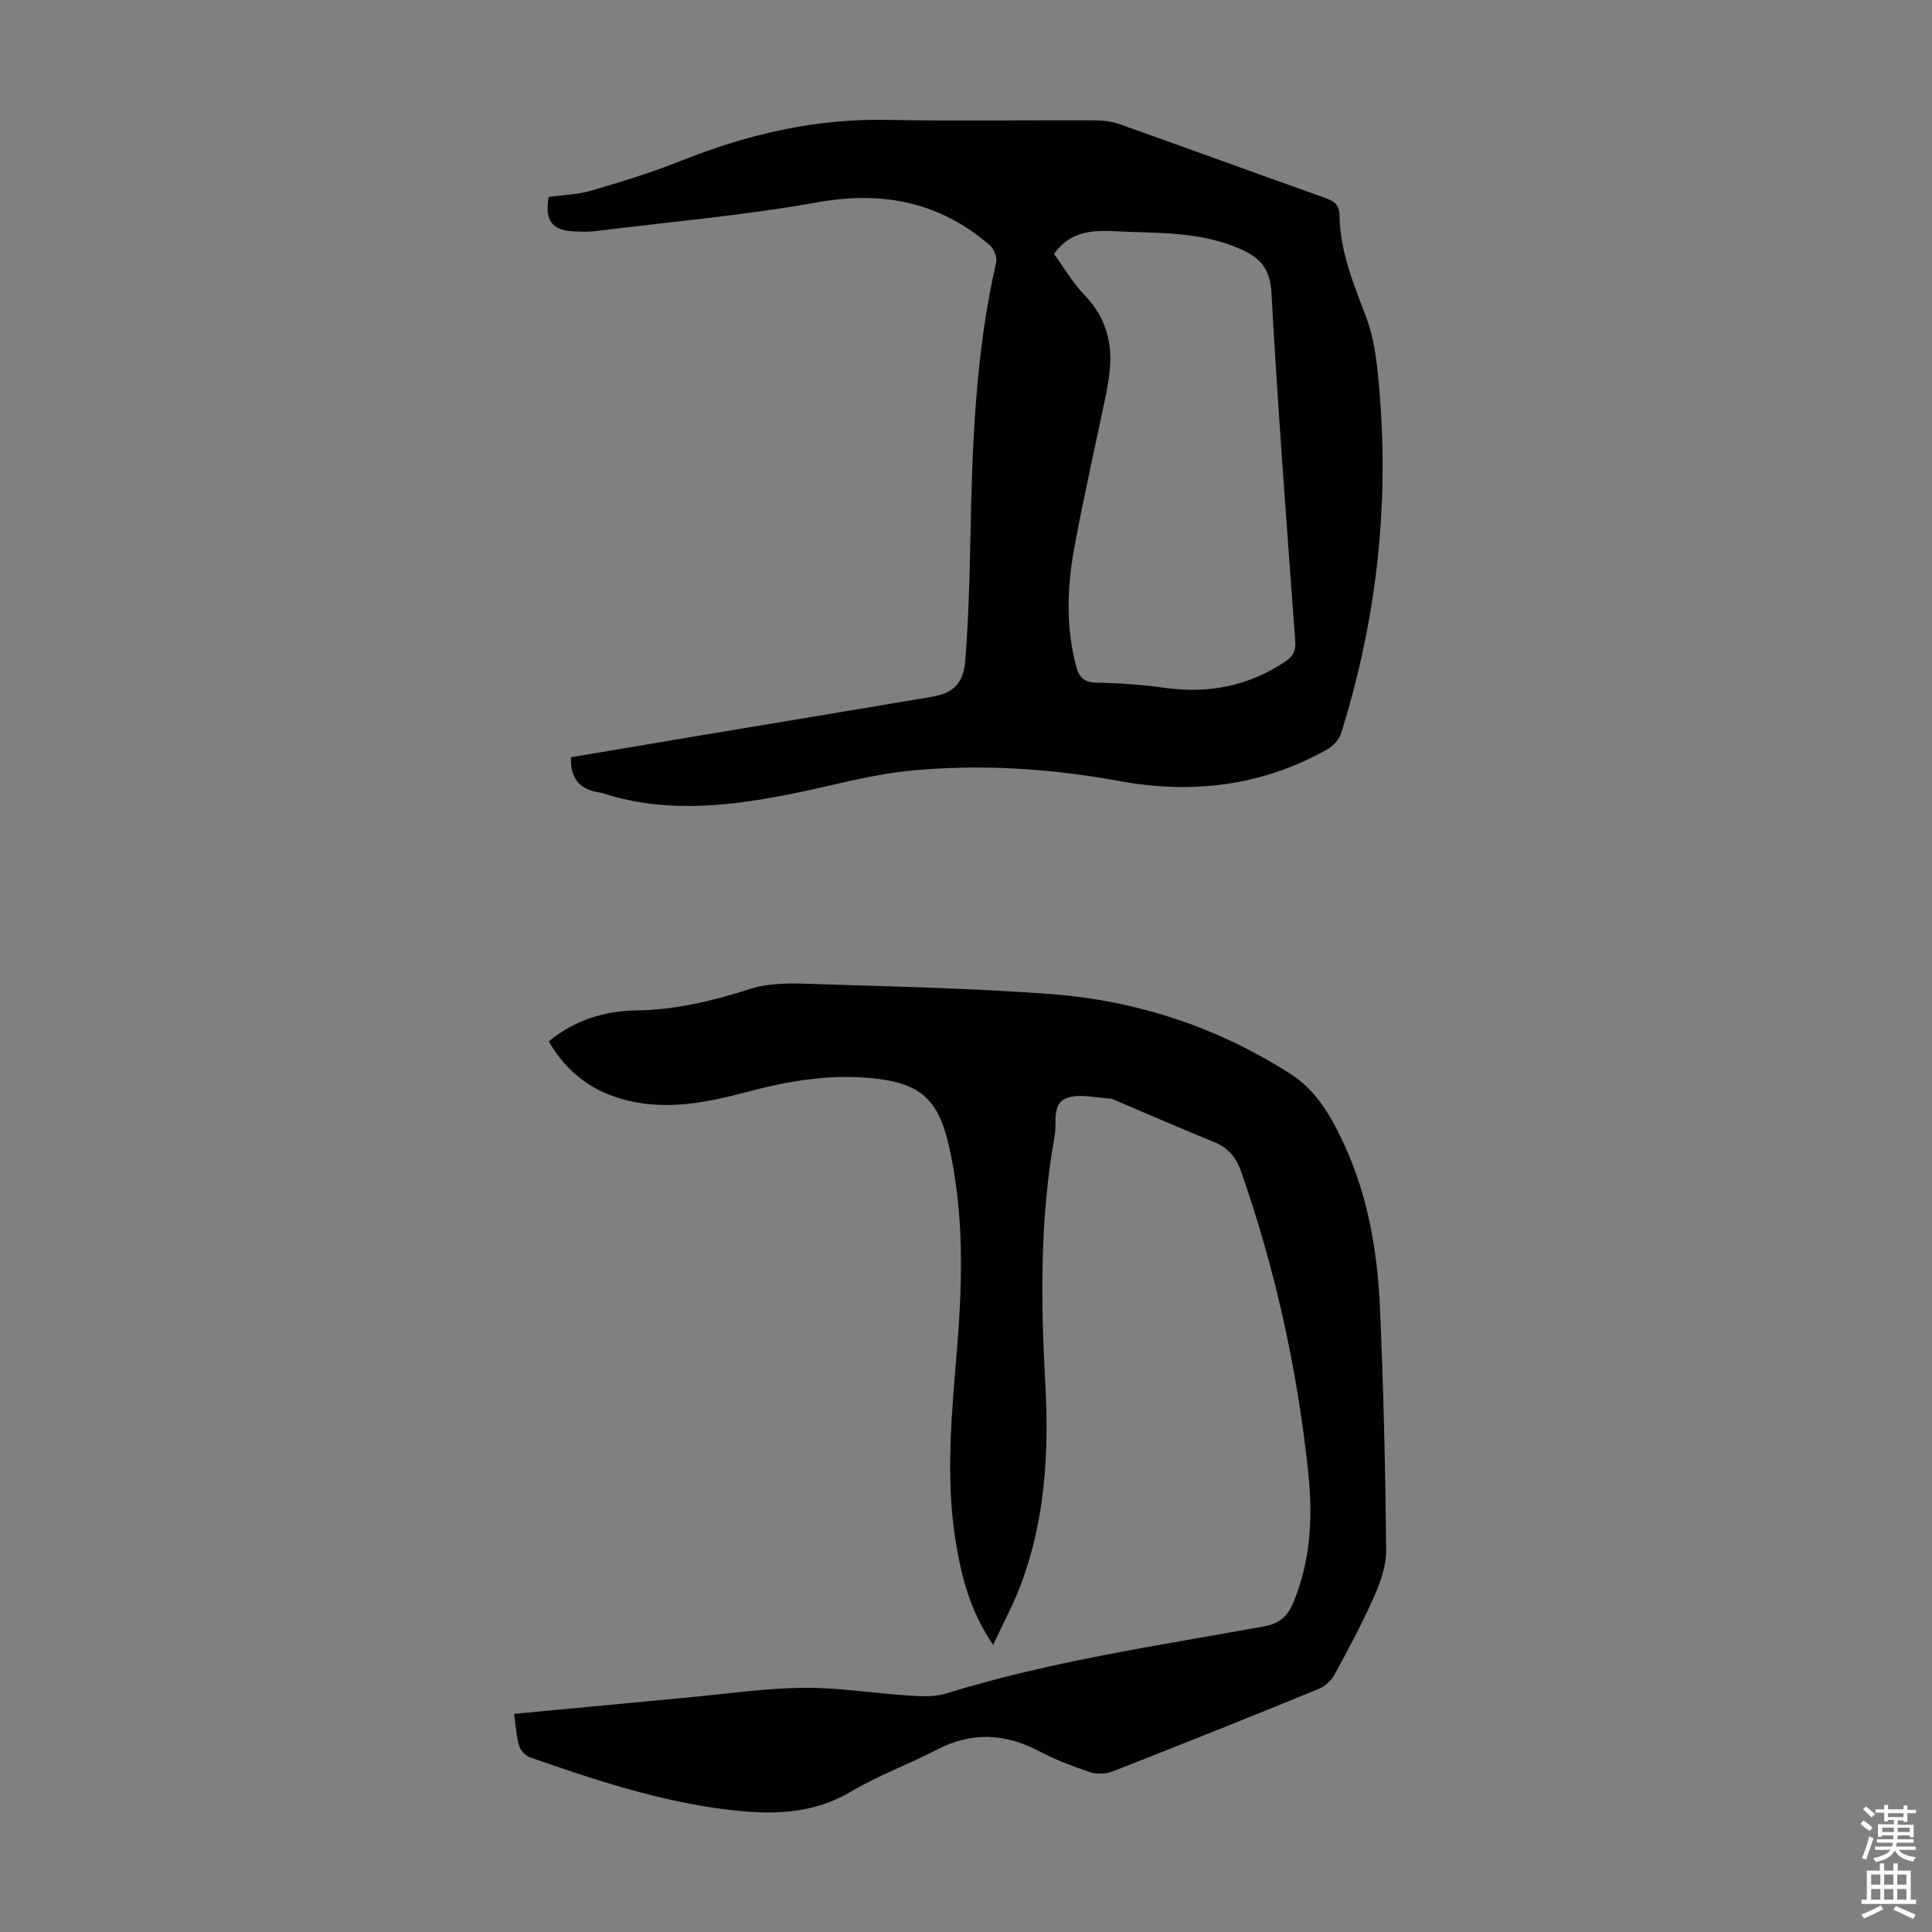 <svg enable-background="new 0 0 400 400" viewBox="0 0 400 400" xmlns="http://www.w3.org/2000/svg"><rect x="0" y="0" width="400" height="400" fill="#808080" stroke="none"/><path d="m106.43 354.84c12.33-1.16 24.23-2.3 36.13-3.41 7.91-.73 15.81-1.9 23.73-1.99 7.21-.08 14.42 1.13 21.64 1.59 2.63.17 5.46.36 7.9-.4 21.54-6.68 43.8-9.89 65.89-13.91 3.21-.58 4.85-2.09 6.01-4.84 3.69-8.73 4.08-17.91 3.12-27.06-2.23-21.18-6.78-41.9-13.81-62.04-1.01-2.9-2.51-5.03-5.47-6.24-7.11-2.9-14.15-5.98-21.23-8.98-.1-.04-.21-.1-.32-.1-3-.13-6.25-1.04-8.95-.19-3.42 1.08-2.22 5.11-2.7 7.8-3.08 17.06-2.9 34.29-1.95 51.52.78 14.2-.03 28.19-5.12 41.63-1.52 4.02-3.59 7.83-5.68 12.34-4.72-6.91-6.54-13.97-7.73-21.24-2.23-13.63-.78-27.22.31-40.84 1.1-13.75 1.36-27.51-1.7-41.08-2.3-10.18-6.2-13.35-16.76-14.24-8.6-.73-16.94.74-25.19 2.94-8.05 2.15-16.15 3.76-24.49 1.78-7.2-1.7-12.67-5.73-16.45-12.28 5.4-4.42 11.54-6.31 18.14-6.4 8.16-.11 15.8-1.98 23.56-4.45 5.02-1.6 10.84-1.08 16.29-.92 15.2.45 30.41.85 45.57 1.95 18.02 1.3 34.85 6.84 50.1 16.62 5.42 3.48 8.54 9.08 11.15 14.82 4.81 10.54 6.74 21.8 7.27 33.22.76 16.76 1.12 33.54 1.31 50.32.04 3.18-1.08 6.57-2.39 9.54-2.48 5.62-5.39 11.05-8.33 16.44-.67 1.23-2 2.43-3.3 2.96-14.17 5.79-28.39 11.48-42.64 17.06-1.41.55-3.33.6-4.76.12-3.59-1.2-7.16-2.59-10.5-4.34-7.06-3.71-13.96-4-21.13-.28-5.85 3.04-12.12 5.32-17.76 8.67-8.05 4.79-16.61 4.8-25.32 3.77-14.18-1.68-27.67-6.18-41.08-10.83-.95-.33-2.01-1.44-2.29-2.39-.6-2-.71-4.15-1.07-6.64z" fill="#010102"/><path d="m113.58 40.78c2.92-.41 5.99-.48 8.83-1.31 6.31-1.85 12.62-3.78 18.71-6.22 13.65-5.45 27.62-8.71 42.43-8.43 14.32.27 28.65.03 42.98.09 1.76.01 3.61.21 5.25.79 14.31 5.08 28.57 10.29 42.88 15.39 1.83.65 2.65 1.59 2.68 3.58.11 7.4 2.87 14.05 5.47 20.88 1.9 5 2.4 10.65 2.84 16.07 1.95 23.91-.82 47.33-7.99 70.21-.41 1.3-1.66 2.64-2.87 3.33-13.54 7.61-27.98 9.31-43.15 6.53-14.37-2.63-28.91-3.55-43.42-2.1-8.18.82-16.22 3.15-24.32 4.77-12.48 2.48-24.98 3.96-37.52.36-.75-.22-1.49-.52-2.25-.64-4.02-.61-6.12-2.82-5.91-7.3 8.13-1.37 16.37-2.77 24.61-4.15 16.65-2.78 33.3-5.53 49.95-8.34 4.53-.76 6.69-2.68 7.07-7.56.65-8.35.9-16.73 1.06-25.11.37-19.25 1-38.46 5.35-57.35.24-1.05-.51-2.8-1.38-3.55-10.38-8.92-22.14-11.25-35.67-8.83-15.16 2.71-30.57 4.05-45.87 5.95-1.43.18-2.91.14-4.36.08-4.67-.18-6.24-2.24-5.4-7.14zm104.64 11.79c2.07 2.83 3.88 6 6.34 8.55 5.11 5.27 6.08 11.41 4.83 18.24-.12.66-.19 1.33-.33 1.99-2.22 10.61-4.62 21.18-6.6 31.83-1.52 8.18-1.82 16.44.31 24.64.61 2.35 1.61 3.49 4.29 3.52 4.69.07 9.4.42 14.04 1.06 9.02 1.26 17.31-.29 24.95-5.4 1.72-1.15 2.26-2.26 2.11-4.34-1.76-23.99-3.59-47.98-4.92-71.99-.27-4.82-2.08-7.14-6.16-8.99-7.49-3.4-15.43-3.44-23.35-3.68-5.49-.18-11.36-1.23-15.51 4.57z" fill="#010102"/><g fill="#fcfbfa"><path d="m385.2 377.6.6-.7c.6.4 1.3.9 1.9 1.5l-.6.7c-.8-.5-1.4-1-1.9-1.5zm.3 7.1c.6-1.4 1.1-2.9 1.5-4.5.3.1.6.3.9.4-.5 1.4-1 2.9-1.5 4.4zm.2-10.1.6-.6c.7.5 1.3 1.1 1.9 1.6l-.7.7c-.6-.6-1.2-1.2-1.8-1.7zm8.4-.8h.8v.9h1.8v.7h-1.8v1.8h-.8v-.3h-1.2v.9h3.3v2.6h-.8v-.4h-2.5c0 .3 0 .6-.1.8h3.4v.7h-3.5c0 .3-.1.6-.1.8h4v.7h-3.5c.7.9 1.9 1.3 3.6 1.5-.2.2-.4.5-.6.9-1.9-.3-3.2-1.1-3.8-2.3-.5 1.1-1.8 2-3.9 2.4-.2-.3-.4-.5-.6-.8 1.9-.4 3.1-.9 3.6-1.7h-3.2v-.7h3.5c.1-.2.1-.5.2-.8h-3.3v-.7h3.4c0-.2 0-.5 0-.8h-2.4v.3h-.8v-2.6h3.3v-.9h-1.2v.3h-.8v-1.8h-1.8v-.7h1.8v-.9h.8v.9h3.2zm-4.4 5.5h2.4c0-.3 0-.6 0-.9h-2.4zm1.2-3.1h3.2v-.8h-3.2zm4.4 2.2h-2.4v.9h2.5v-.9z"/><path d="m389.2 385.8h.9v1.5h1.9v-1.5h.9v1.5h2.7v6h1.1v.9h-11.3v-.9h1.1v-6h2.7zm.2 8.7.5.8c-1.2.6-2.5 1.3-4 1.9-.2-.3-.3-.6-.6-.8 1.6-.6 3-1.3 4.1-1.9zm-2-4.3h1.9v-2.1h-1.9zm0 3.1h1.9v-2.2h-1.9zm2.7-3.1h1.9v-2.1h-1.9zm0 3.1h1.9v-2.2h-1.9zm2.4 1.3c1.4.6 2.7 1.2 4.1 1.8l-.5.9c-1.5-.7-2.8-1.4-4.1-1.9zm2.2-6.5h-1.9v2.1h1.9zm-1.9 5.2h1.9v-2.2h-1.9z"/></g></svg>